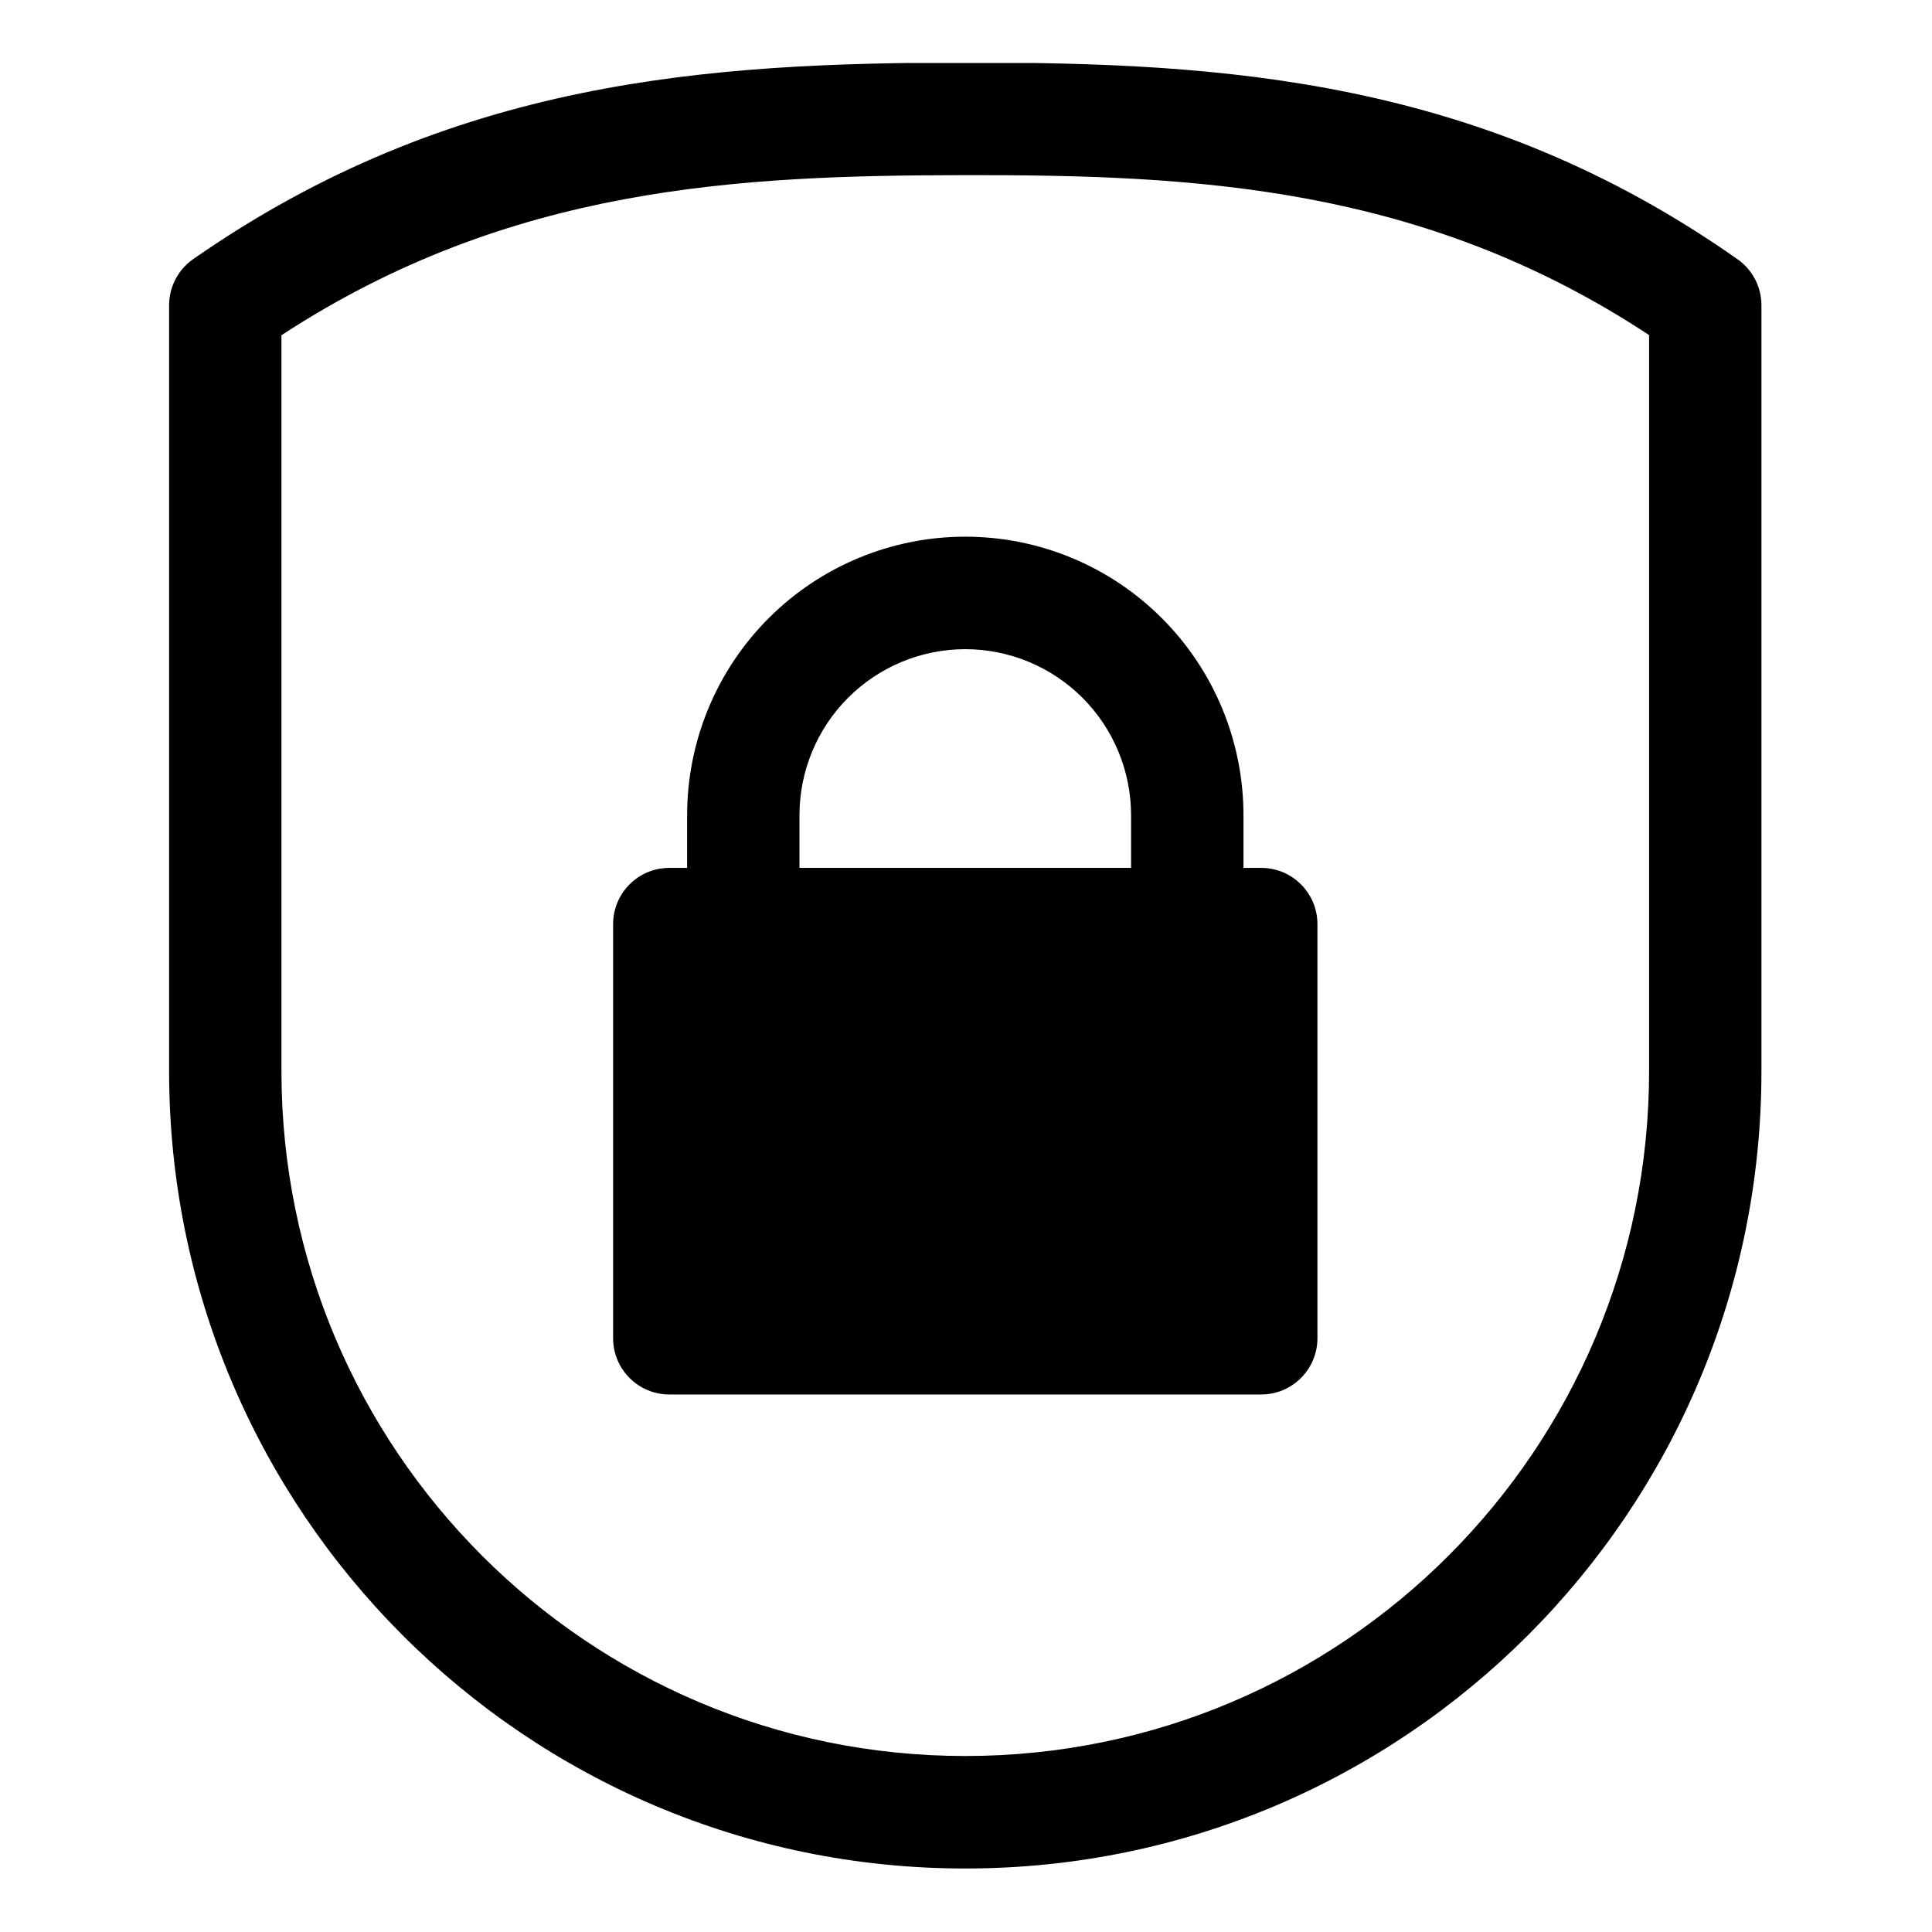<svg version="1.0" preserveAspectRatio="xMidYMid meet" height="200" viewBox="0 0 150 150" zoomAndPan="magnify" width="200" xmlns:xlink="http://www.w3.org/1999/xlink" xmlns="http://www.w3.org/2000/svg"><defs><clipPath id="c508dde819"><path clip-rule="nonzero" d="M 13 4.891 L 137 4.891 L 137 145.141 L 13 145.141 Z M 13 4.891"></path></clipPath></defs><g clip-path="url(#c508dde819)"><path fill-rule="evenodd" fill-opacity="1" d="M 136.758 83.16 L 136.758 23.703 C 136.758 22.281 136.066 20.945 134.902 20.129 C 114.961 6.105 94.996 4.836 74.938 4.859 C 55.004 4.883 35.051 6.152 15 20.117 C 13.828 20.934 13.129 22.273 13.129 23.703 C 13.129 23.703 13.129 53.598 13.129 83.16 C 13.129 117.352 40.805 145.07 74.945 145.07 L 74.945 140.703 C 74.945 145.07 74.945 145.07 74.945 145.07 C 109.082 145.07 136.758 117.352 136.758 83.16 Z M 128.035 26.016 C 110.398 14.391 92.68 13.574 74.949 13.598 C 57.312 13.617 39.59 14.441 21.852 26.027 L 21.852 83.16 C 21.852 112.527 45.621 136.336 74.945 136.336 C 74.945 136.336 74.945 140.703 74.945 140.703 L 74.945 136.336 C 104.266 136.336 128.035 112.527 128.035 83.16 Z M 128.035 26.016" fill="#000000"></path></g><path fill-rule="evenodd" fill-opacity="1" d="M 102.285 71.75 C 102.285 69.34 100.332 67.383 97.926 67.383 L 51.961 67.383 C 49.555 67.383 47.602 69.34 47.602 71.75 L 47.602 103.898 C 47.602 106.309 49.555 108.266 51.961 108.266 L 97.926 108.266 C 100.332 108.266 102.285 106.309 102.285 103.898 Z M 102.285 71.75" fill="#000000"></path><path fill-rule="evenodd" fill-opacity="1" d="M 96.543 63.297 C 96.543 57.562 94.266 52.059 90.215 48.004 C 86.164 43.945 80.672 41.668 74.945 41.668 L 74.945 46.035 C 74.945 41.668 74.945 41.668 74.945 41.668 C 69.215 41.668 63.723 43.945 59.672 48.004 C 55.621 52.059 53.348 57.562 53.348 63.297 C 53.348 67.965 53.348 71.75 53.348 71.75 C 53.348 74.164 55.297 76.121 57.707 76.121 L 92.18 76.121 C 94.586 76.121 96.543 74.164 96.543 71.75 Z M 87.816 67.383 L 87.816 63.297 C 87.816 59.879 86.461 56.598 84.047 54.18 C 81.633 51.762 78.355 50.402 74.945 50.402 L 74.945 46.035 L 74.945 50.402 C 71.527 50.402 68.254 51.762 65.84 54.18 C 63.426 56.598 62.07 59.879 62.07 63.297 L 62.07 67.383 Z M 87.816 67.383" fill="#000000"></path></svg>